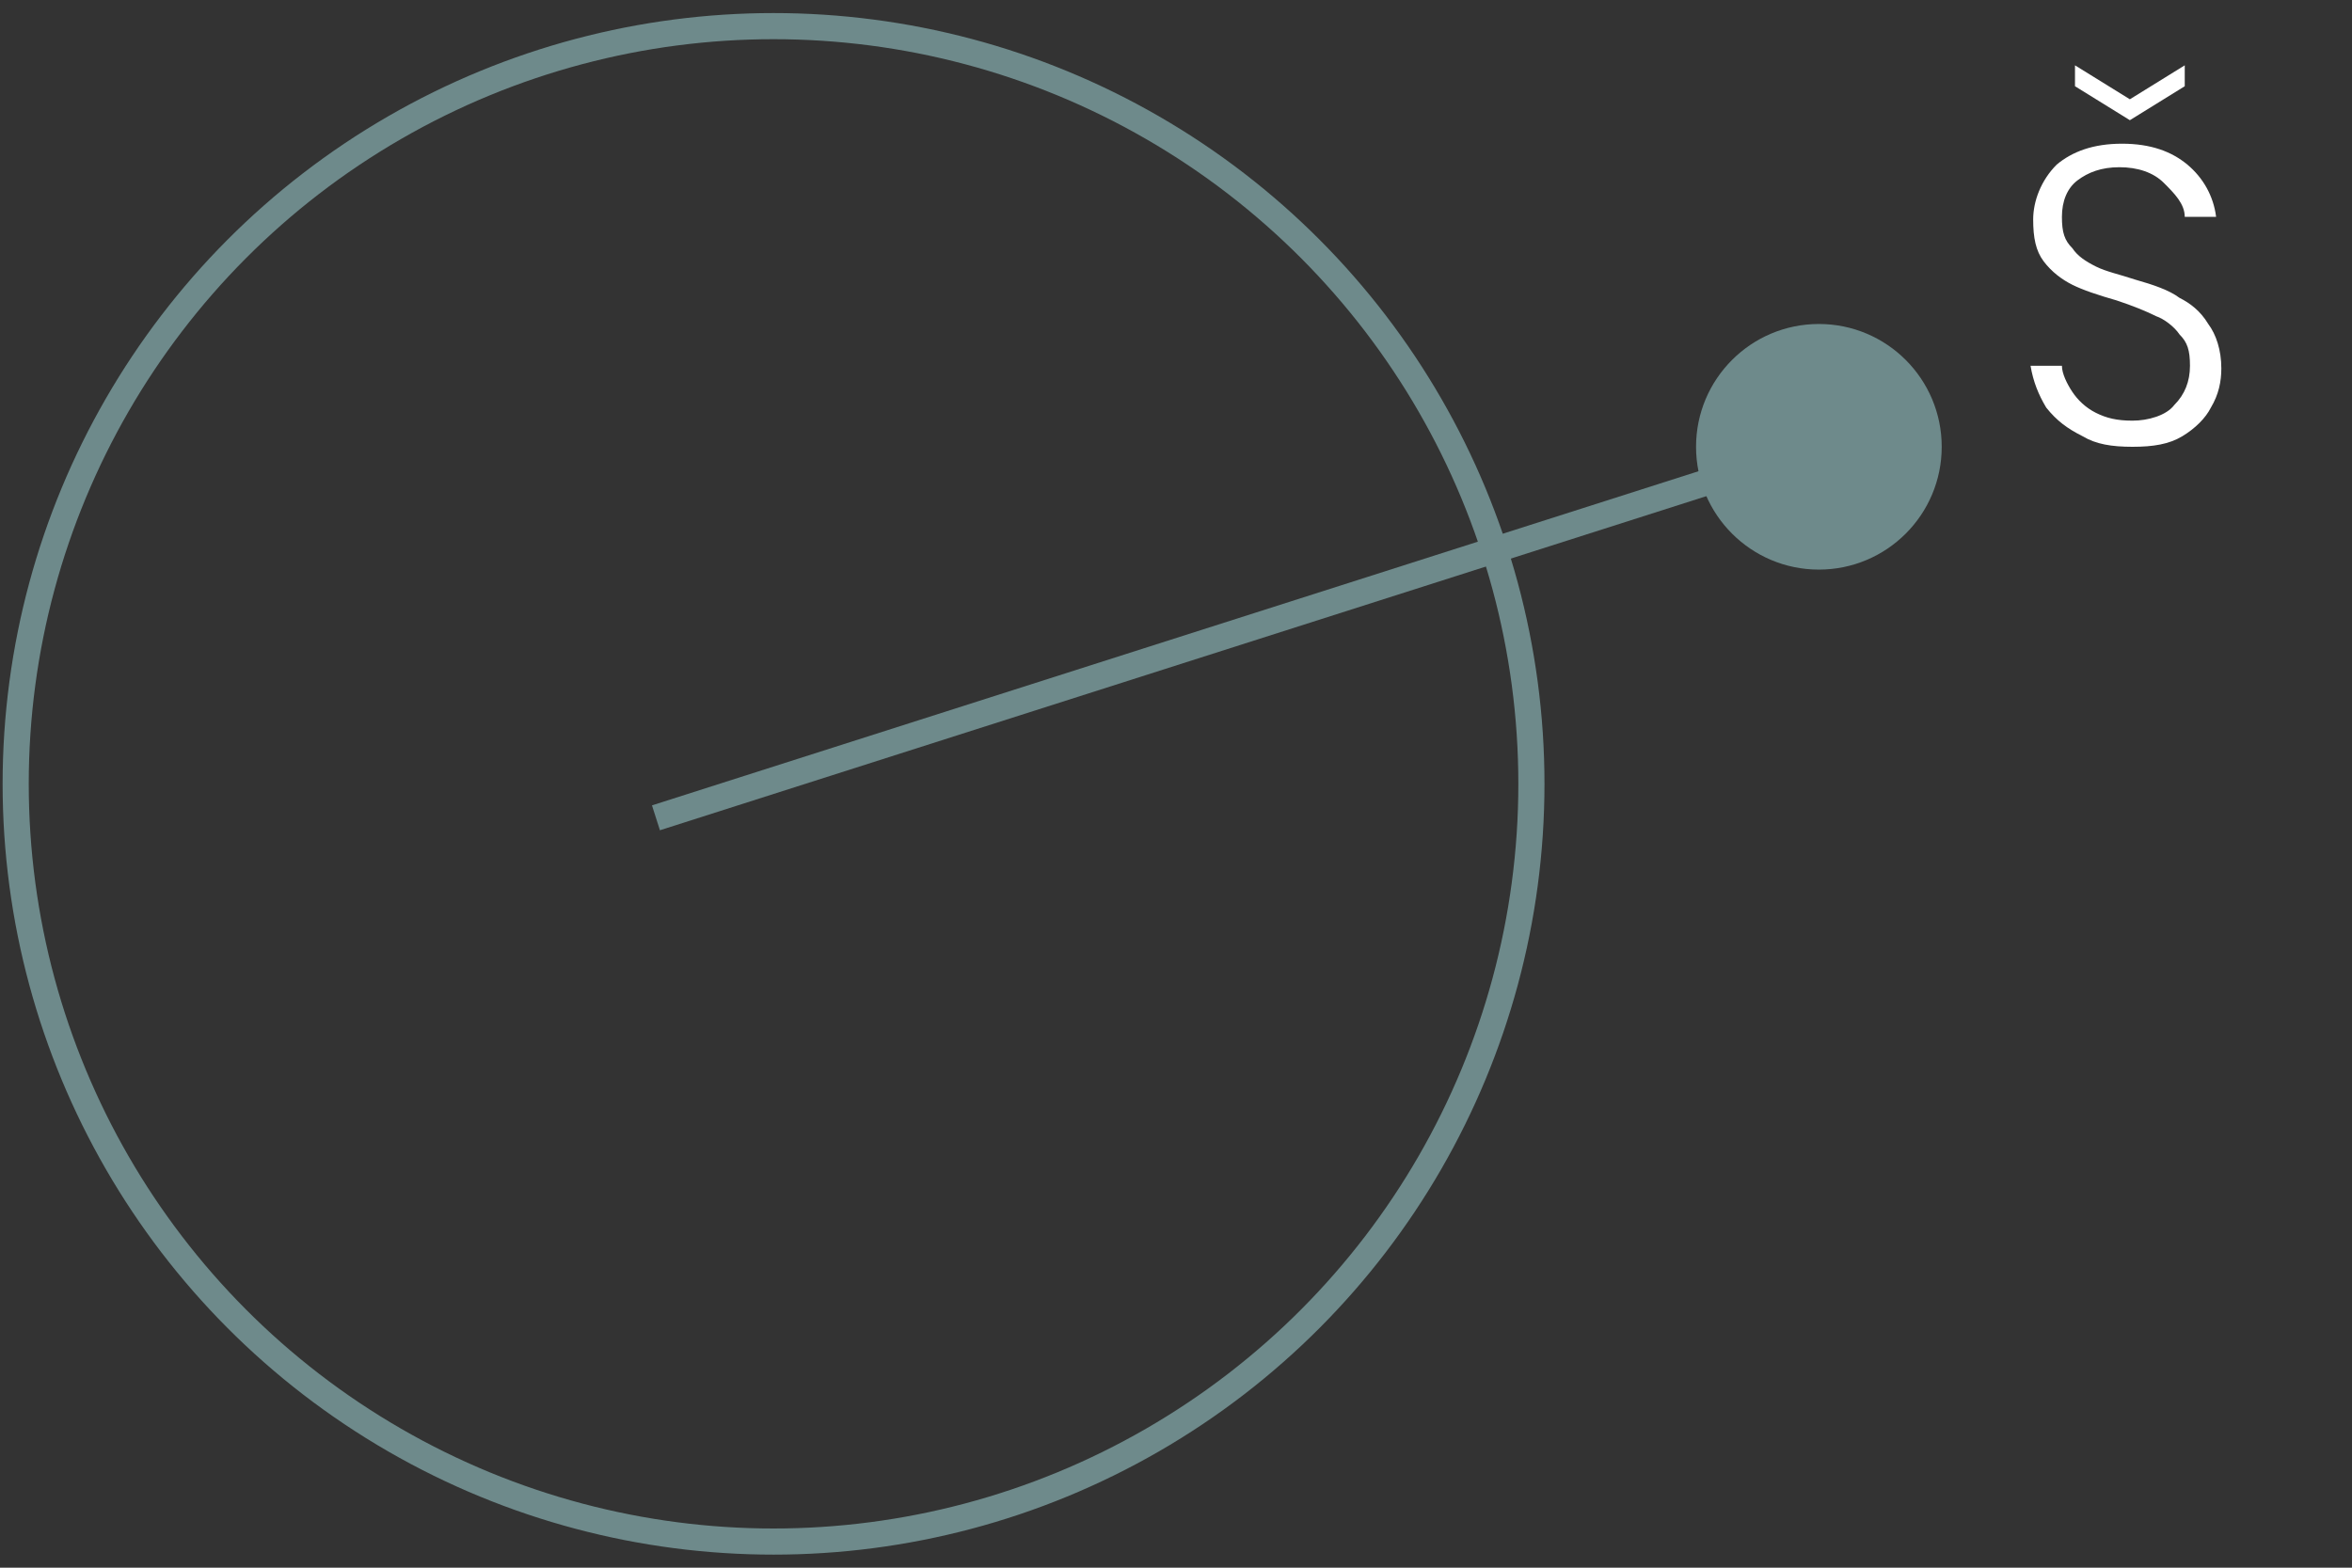 <?xml version="1.0" encoding="UTF-8"?>
<svg id="Layer_1" data-name="Layer 1" xmlns="http://www.w3.org/2000/svg" version="1.1" viewBox="0 0 90 60">
  <rect x="0" y="0" width="90" height="60" fill="#333333" stroke="none"/>
  <defs>
    <style>
      .cls-1 {
        fill: #6e8a8b;
      }

      .cls-1, .cls-2 {
        stroke-width: 0px;
      }

      .cls-2 {
        fill: #364748;
      }

      .cls-3 {
        fill: none;
        stroke: #6e8a8b;
      }
    </style>
  </defs>
  <circle class="cls-3" cx="29.6" cy="30" r="29"/>
  <circle class="cls-1" cx="69.6" cy="17.1" r="4.7"/>
  <line class="cls-3" x1="25.1" y1="31.3" x2="68" y2="17.6"/>
  <path fill="white" d="M85,14.1c0,.5-.1,1-.4,1.5-.2.4-.6.8-1.1,1.1-.5.3-1.1.4-1.9.4s-1.4-.1-1.9-.4c-.6-.3-1-.6-1.4-1.1-.3-.5-.5-1-.6-1.6h1.2c0,.3.2.7.4,1,.2.3.5.6.9.8.4.2.8.3,1.4.3s1.3-.2,1.6-.6c.4-.4.6-.9.6-1.5s-.1-.9-.4-1.2c-.2-.3-.6-.6-.9-.7-.4-.2-.9-.4-1.5-.6-.7-.2-1.3-.4-1.7-.6-.4-.2-.8-.5-1.1-.9-.3-.4-.4-.9-.4-1.6s.3-1.5.9-2.1c.6-.5,1.4-.8,2.5-.8s1.9.3,2.5.8c.6.5,1,1.2,1.1,2h-1.2c0-.5-.4-.9-.8-1.3-.4-.4-1-.6-1.7-.6s-1.2.2-1.6.5c-.4.3-.6.8-.6,1.4s.1.9.4,1.2c.2.3.5.5.9.7.4.2.9.3,1.5.5.7.2,1.3.4,1.7.7.4.2.8.5,1.1,1,.3.4.5,1,.5,1.7ZM83.6,3.3l-2.1,1.3-2.1-1.3v-.8l2.1,1.3,2.1-1.3v.8Z"/>
</svg>